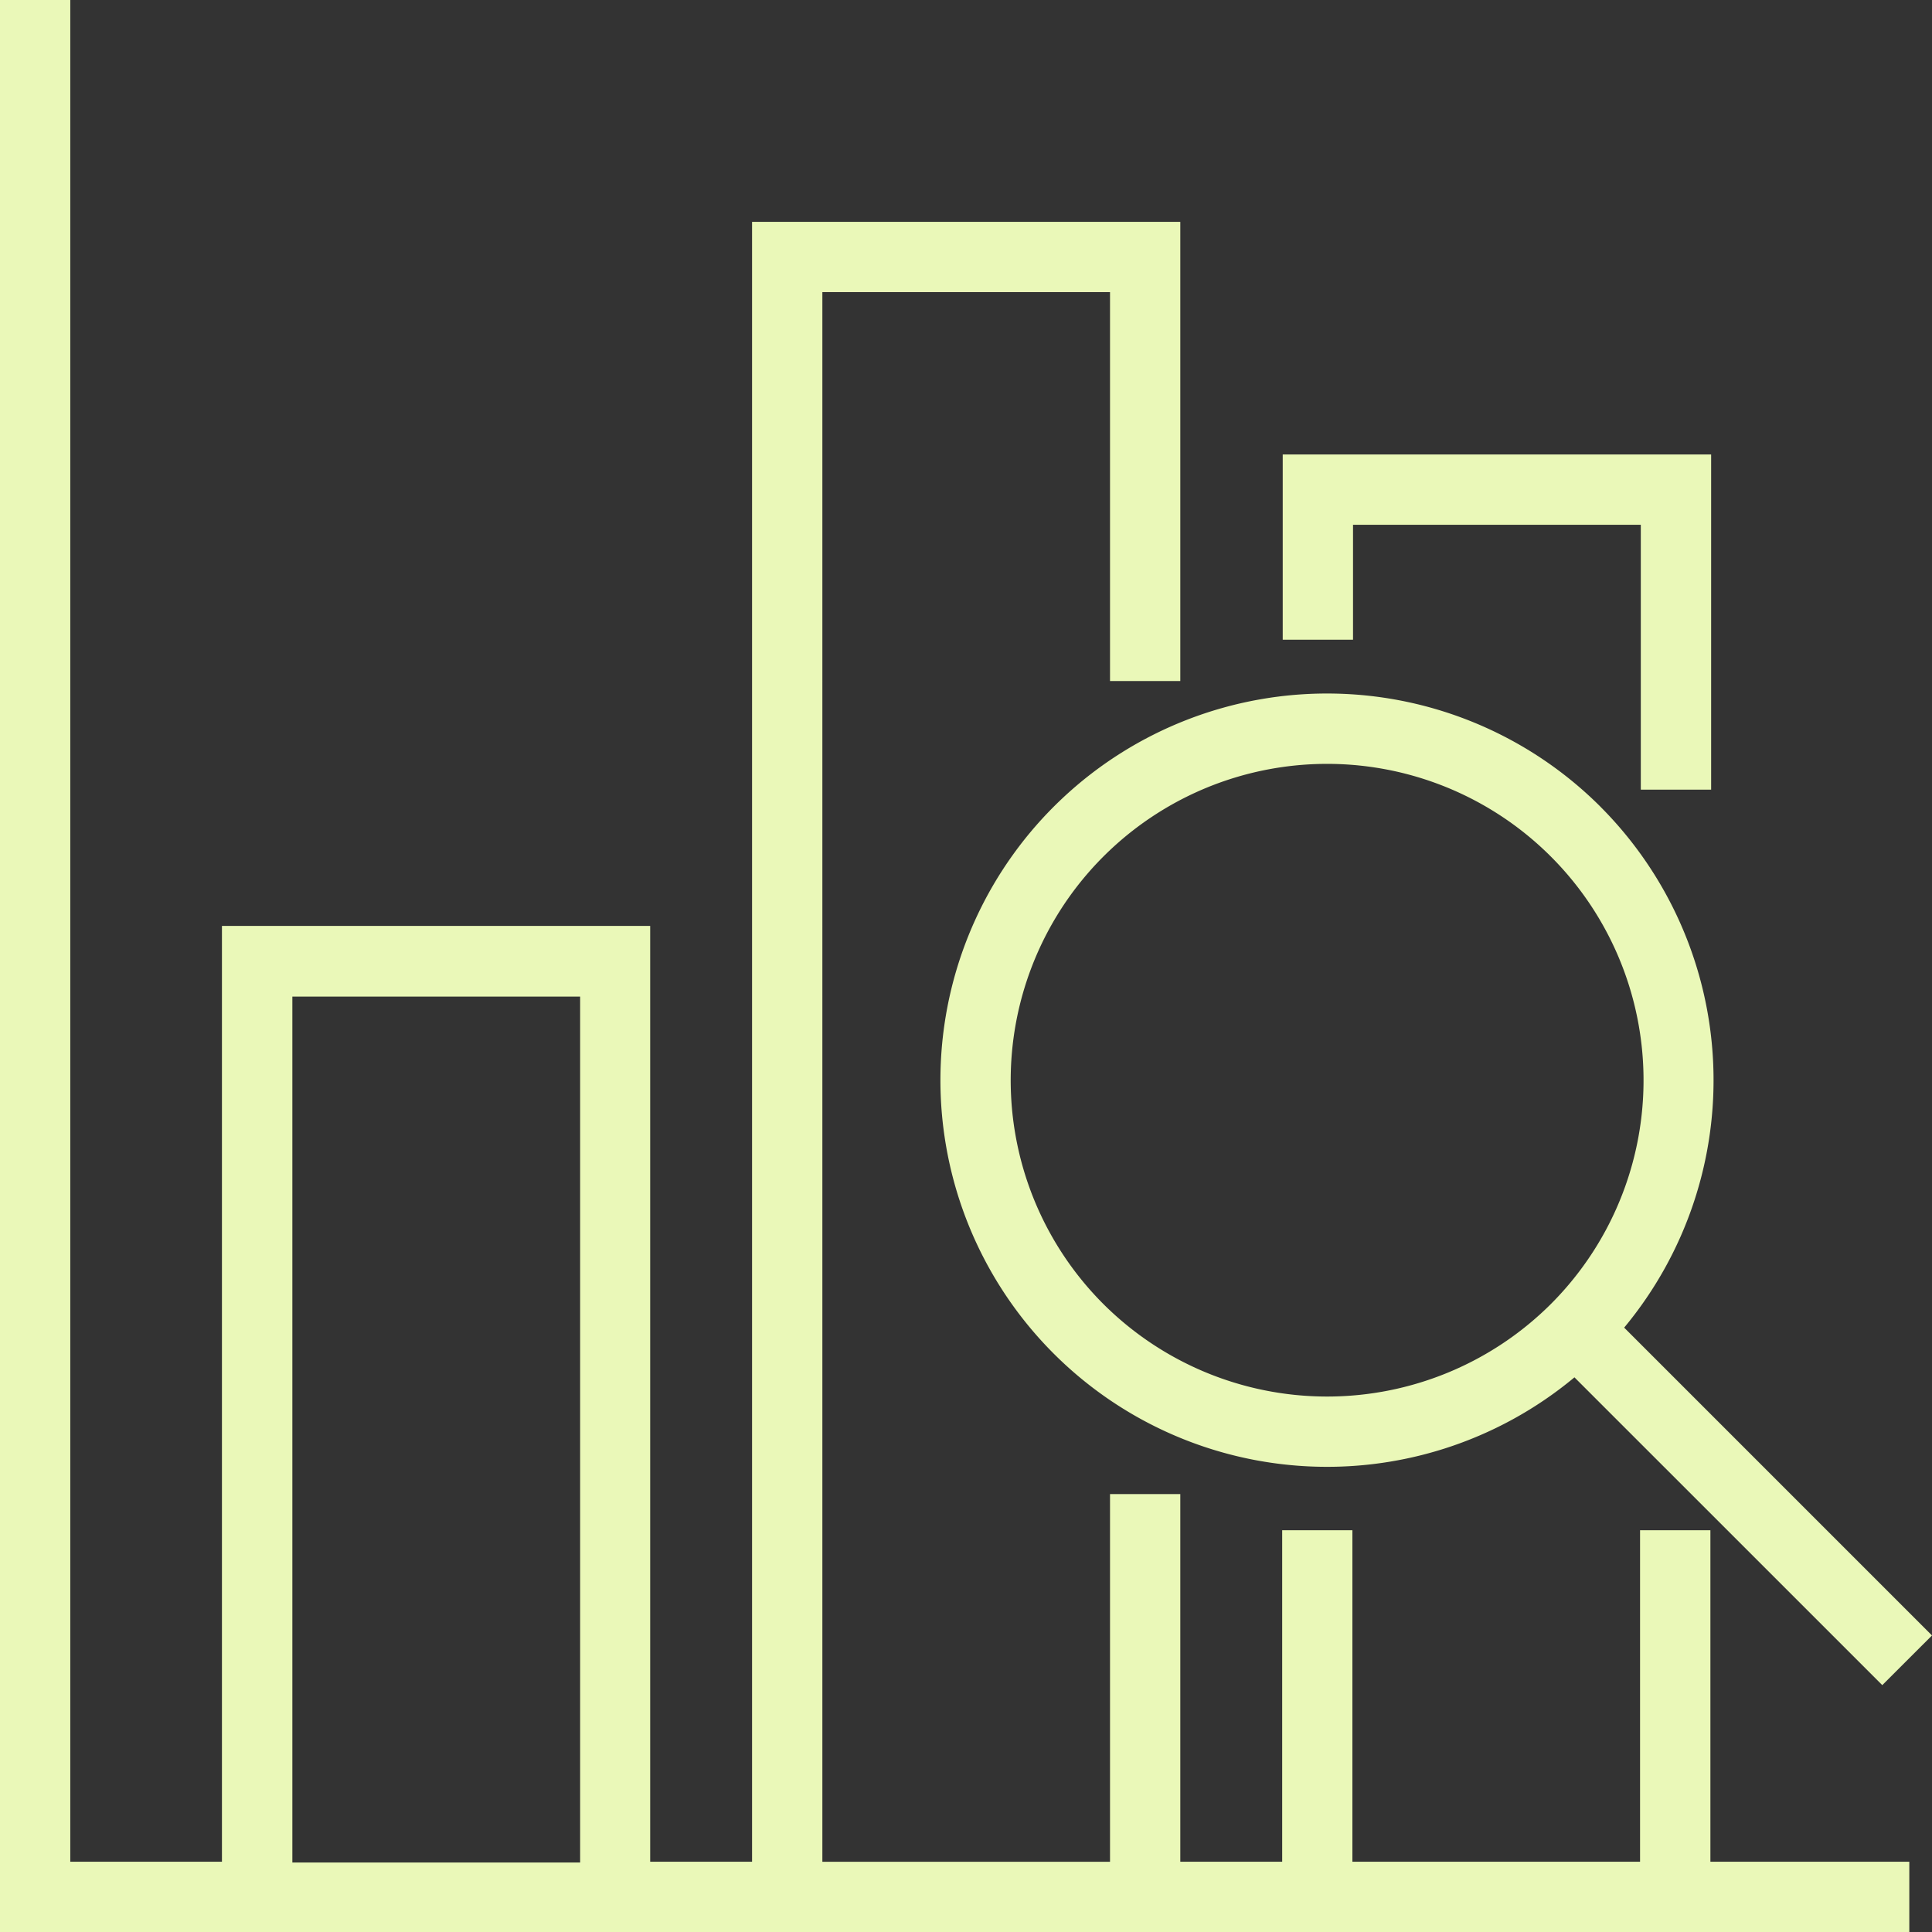 <?xml version="1.0" encoding="utf-8"?>
<svg xmlns="http://www.w3.org/2000/svg" viewBox="1467.07 2479.18 90 90" width="90px" height="90px">
  <rect x="1467.07" y="2479.18" width="90" height="90" fill="#333333" stroke="none"/>
  <defs>
    <clipPath id="clip-2">
      <rect id="rect-2" data-name="Rectangle 61" width="90" height="90" fill="none"/>
    </clipPath>
  </defs>
  <g id="group-4" data-name="Group 63" transform="matrix(1, 0, 0, 1, 1467.07, 2479.18)">
    <path id="path-4" data-name="Path 39" d="M13.619,46.425H27.025V86.762H13.619ZM0,0V90H88.943V86.726H79.677V71.285H76.4V86.726H63V71.285H59.729V86.726H54.983V69.6H51.709v17.13h-13.4V13.607h13.4V31.726h3.274V10.334H35.034V86.726H30.288V43.132H10.339V86.726H3.274V0Z" fill="#eaf8b8"/>
    <path id="path-5" data-name="Path 40" d="M63.029,24.446H76.435V36.785h3.276V21.171H59.754V29.8h3.275Z" fill="#eaf8b8"/>
    <g id="group-5" data-name="Group 62">
      <g id="group-6" data-name="Group 61" clip-path="url(#clip-2)">
        <path id="path-6" data-name="Path 41" d="M74.561,37.586a18.012,18.012,0,1,0-1.217,26.576L87.684,78.5,90,76.186,75.66,61.846a18.035,18.035,0,0,0-1.1-24.26M51.4,60.747a14.74,14.74,0,1,1,20.845,0,14.759,14.759,0,0,1-20.845,0" fill="#eaf8b8"/>
      </g>
    </g>
  </g>
</svg>
